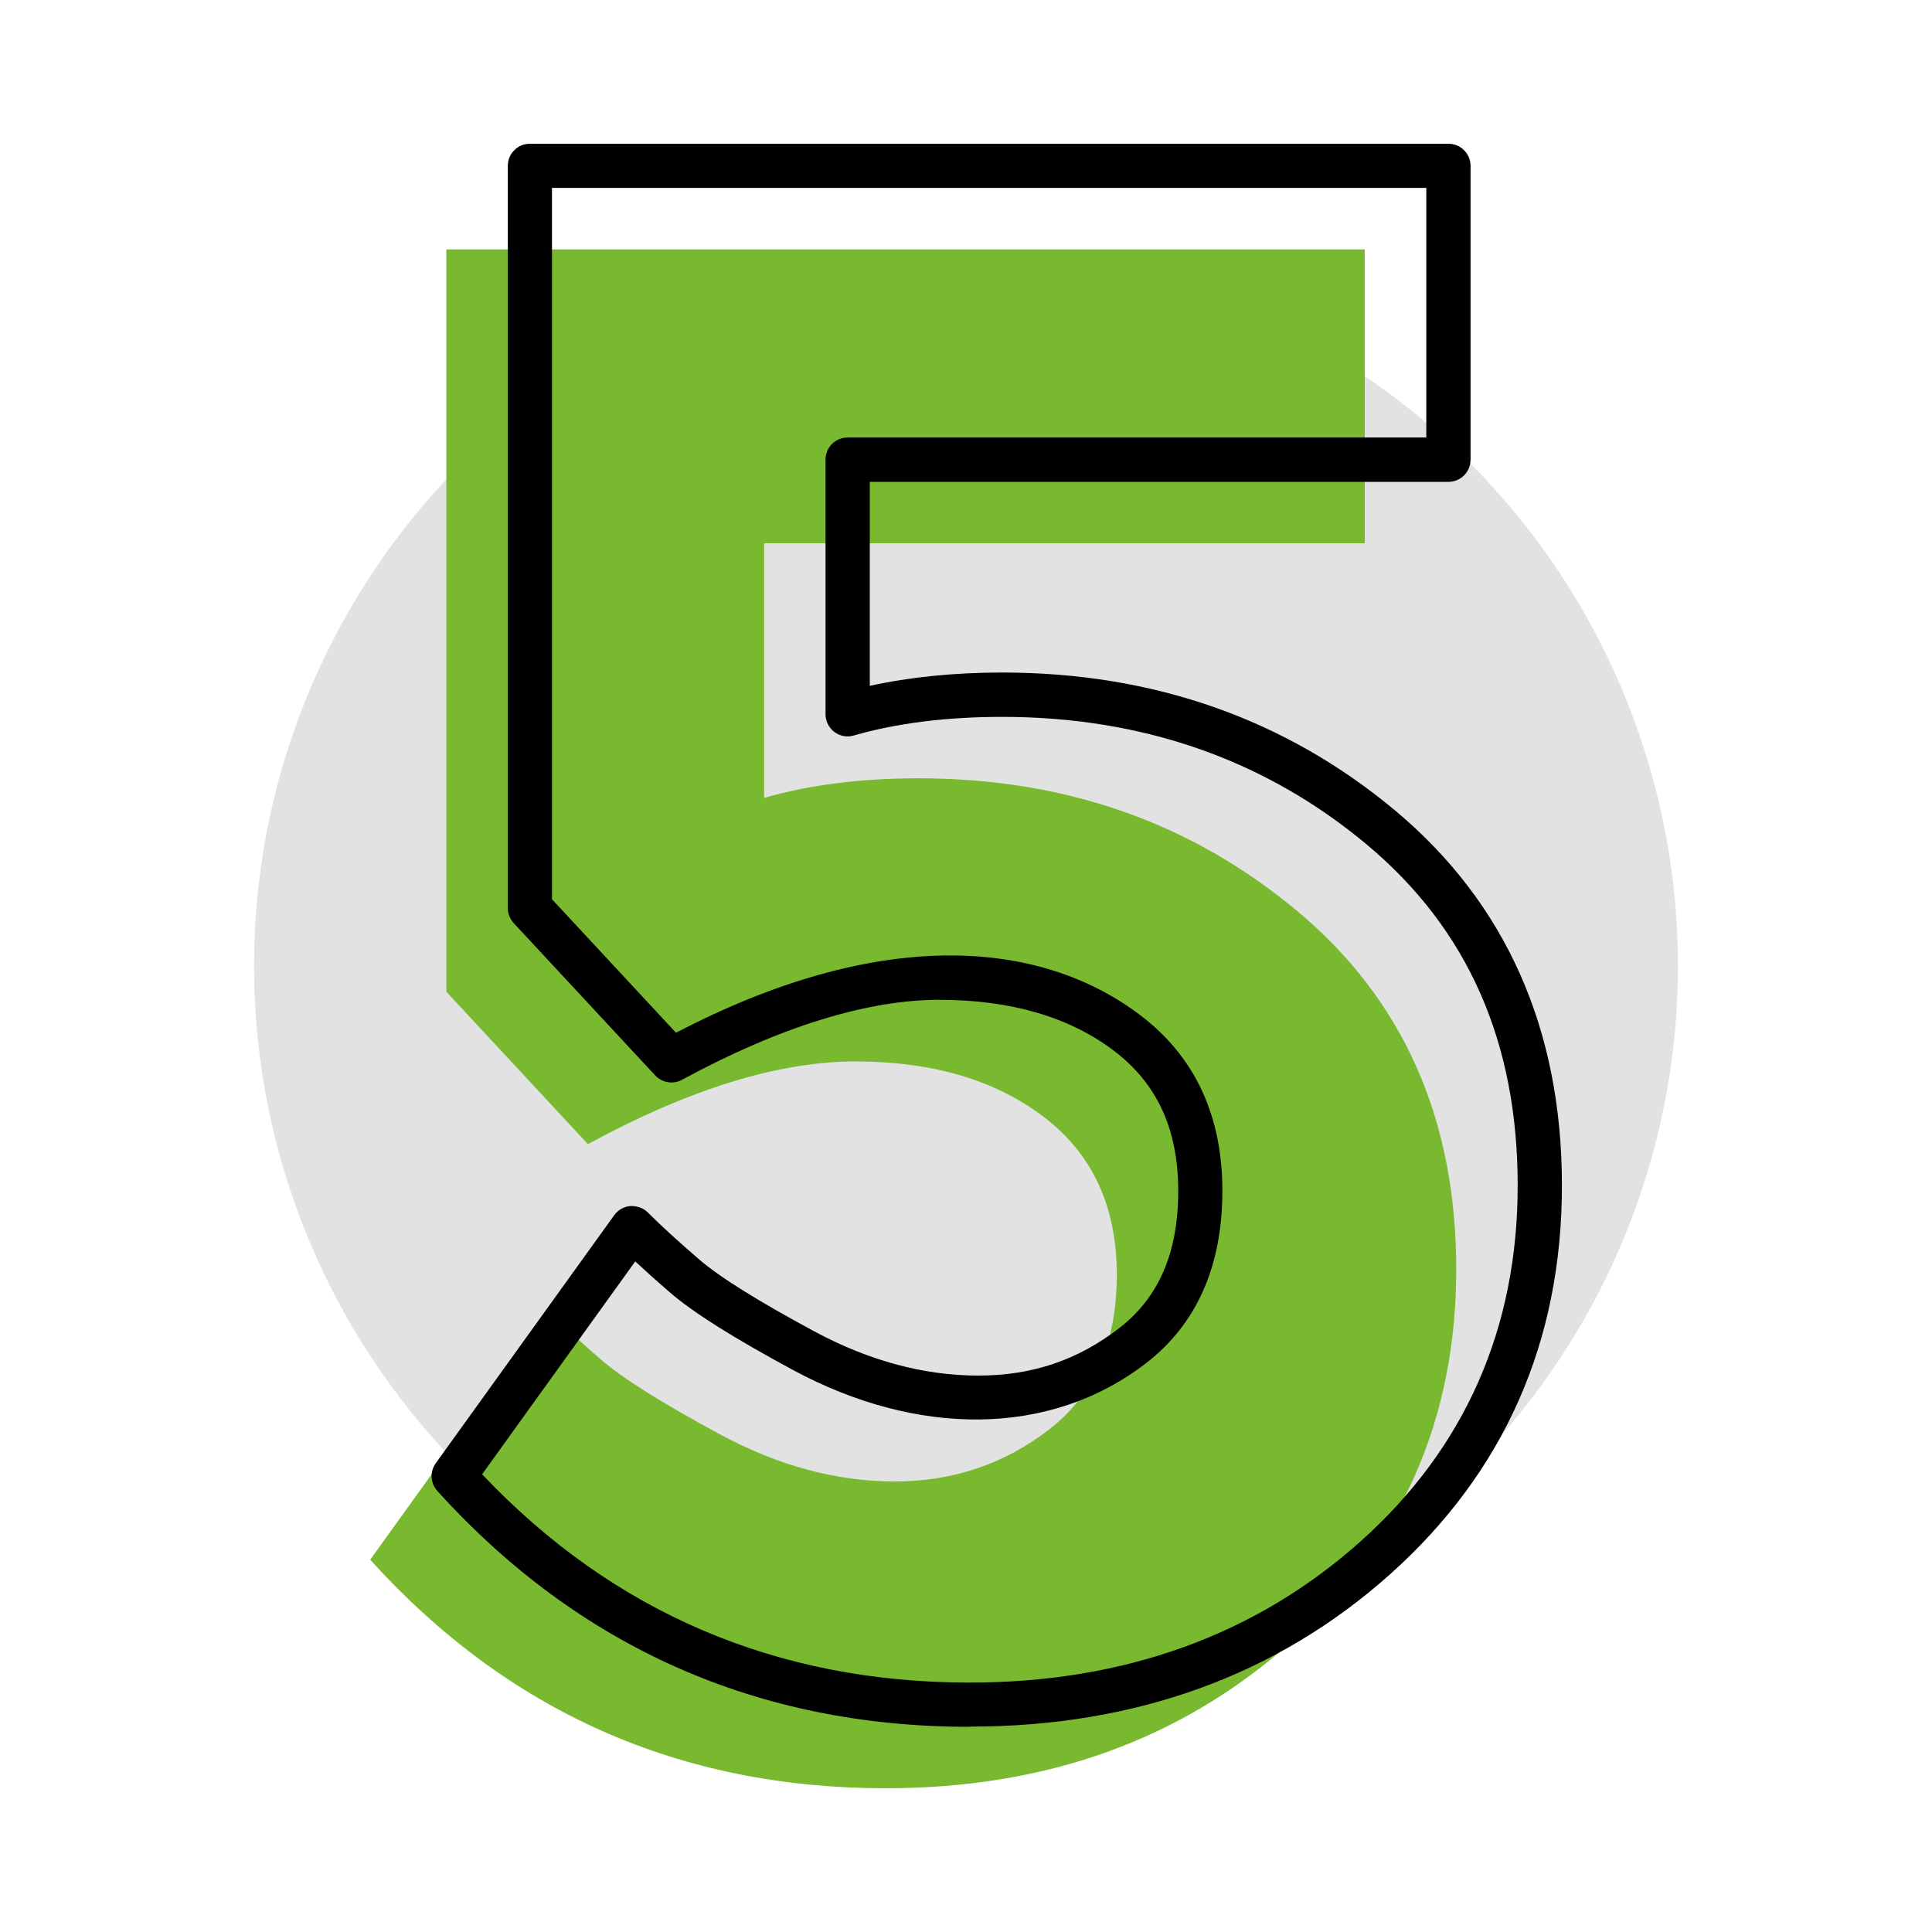 <?xml version="1.0" encoding="UTF-8"?>
<svg id="Capa_1" data-name="Capa 1" xmlns="http://www.w3.org/2000/svg" viewBox="0 0 200 200">
  <defs>
    <style>
      .cls-1, .cls-2, .cls-3 {
        stroke-width: 0px;
      }

      .cls-2 {
        fill: #78b92f;
      }

      .cls-3 {
        fill: #e2e2e2;
      }
    </style>
  </defs>
  <circle class="cls-3" cx="100" cy="100" r="73.7"/>
  <g>
    <path class="cls-2" d="m141.28,25.82v30.42h-62.18v26.36c4.66-1.35,9.99-2.03,16-2.03,15.17,0,28.24,4.59,39.2,13.75,10.97,9.17,16.45,21.52,16.45,37.07s-5.67,28.38-17.01,38.52c-11.34,10.14-25.35,15.21-42.02,15.21-21.33,0-39.13-7.89-53.4-23.66l18.48-25.68c1.35,1.35,3.15,3.01,5.41,4.96,2.25,1.95,6.38,4.54,12.39,7.78,6.01,3.23,12.02,4.84,18.03,4.84s11.34-1.8,16-5.4c4.65-3.61,6.98-8.94,6.98-16s-2.52-12.5-7.55-16.33c-5.04-3.83-11.53-5.75-19.49-5.75s-17.2,2.85-27.71,8.56l-14.65-15.77V25.82h95.08Z"/>
    <path class="cls-1" d="m100.37,178.76c-21.9,0-40.44-8.22-55.1-24.42-.72-.8-.79-1.99-.16-2.87l18.48-25.68c.39-.54,1-.89,1.67-.94.67-.03,1.33.19,1.8.66,1.32,1.32,3.08,2.94,5.29,4.84,2.1,1.83,6.13,4.34,11.98,7.49,5.64,3.03,11.34,4.56,16.94,4.56s10.31-1.61,14.6-4.92c4.1-3.18,6.1-7.82,6.1-14.19s-2.17-11.11-6.65-14.51c-4.6-3.5-10.69-5.28-18.1-5.28s-16.49,2.78-26.62,8.28c-.91.49-2.05.32-2.77-.45l-14.65-15.77c-.39-.43-.61-.98-.61-1.56V17.17c0-1.27,1.02-2.29,2.29-2.29h95.08c1.26,0,2.29,1.02,2.29,2.29v30.42c0,1.27-1.02,2.29-2.29,2.29h-59.9v21.12c4.13-.91,8.73-1.38,13.71-1.38,15.64,0,29.33,4.81,40.67,14.28,11.46,9.58,17.27,22.64,17.27,38.82s-5.98,29.68-17.77,40.23c-11.72,10.48-26.37,15.79-43.54,15.79Zm-50.45-26.13c13.55,14.31,30.51,21.55,50.45,21.55,16.01,0,29.64-4.92,40.49-14.63,10.78-9.64,16.25-22.03,16.25-36.82s-5.11-26.52-15.63-35.31c-10.5-8.77-23.19-13.21-37.74-13.21-5.76,0-10.93.65-15.36,1.93-.7.21-1.44.06-2.01-.37-.57-.43-.91-1.11-.91-1.83v-26.36c0-1.27,1.02-2.29,2.29-2.29h59.9v-25.84H57.14v73.64l12.84,13.82c21.03-10.97,37.62-9.77,48.11-1.78,5.61,4.27,8.45,10.37,8.45,18.15s-2.65,13.76-7.87,17.81c-10,7.73-23.75,7.62-36.51.77-6.23-3.36-10.42-6-12.81-8.07-1.36-1.17-2.55-2.24-3.59-3.21l-15.84,22.02Z"/>
  </g>
</svg>